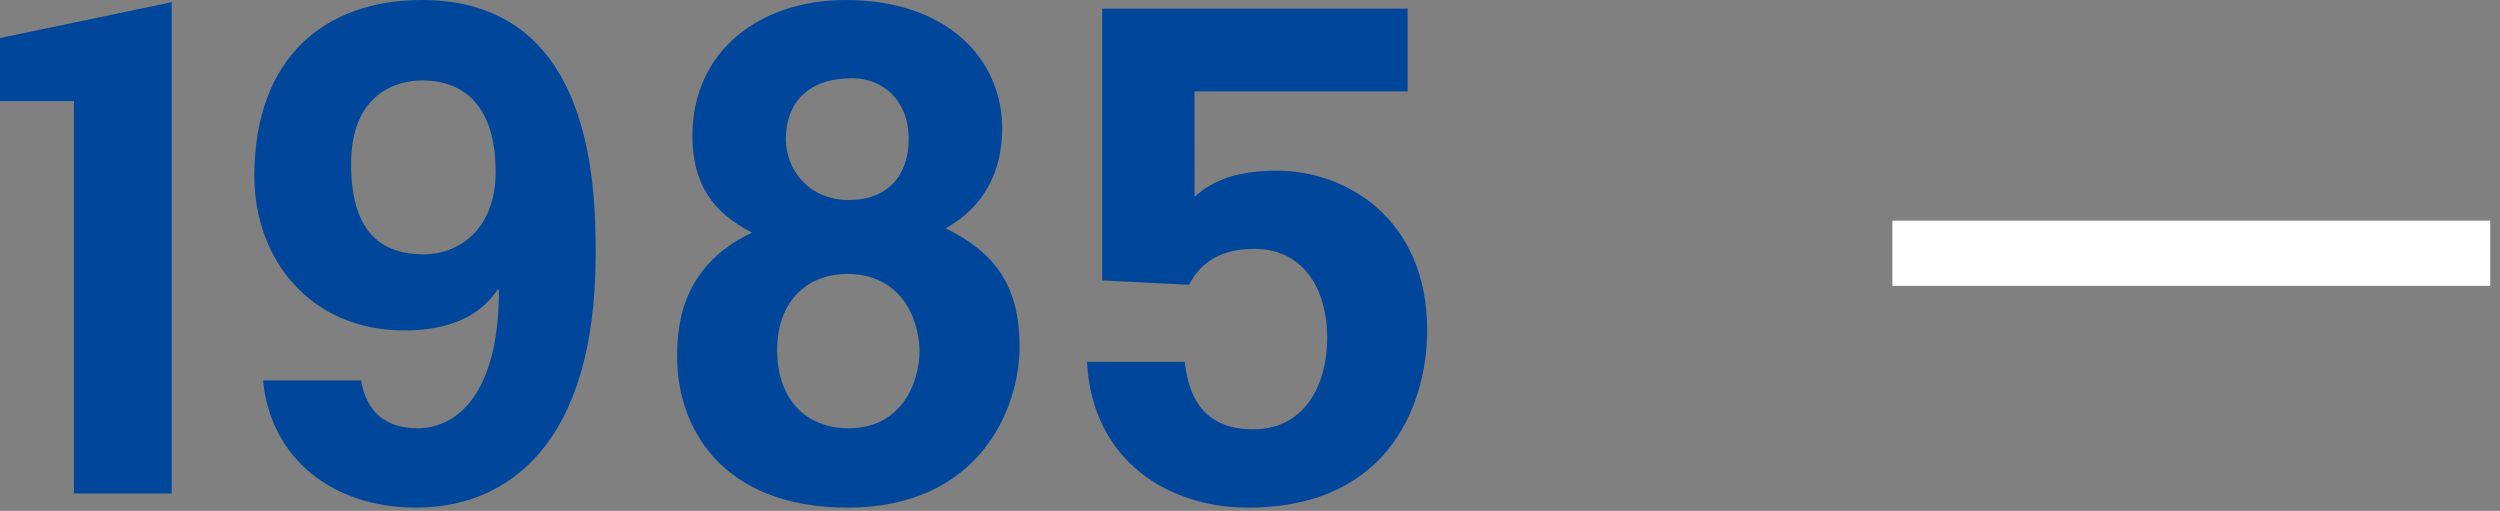 <?xml version="1.0" encoding="utf-8"?>
<!-- Generator: Adobe Illustrator 21.1.0, SVG Export Plug-In . SVG Version: 6.00 Build 0)  -->
<svg version="1.1" id="レイヤー_1" xmlns="http://www.w3.org/2000/svg" xmlns:xlink="http://www.w3.org/1999/xlink" x="0px"
	 y="0px" viewBox="0 0 230 47" style="enable-background:new 0 0 230 47;" xml:space="preserve">
<rect x="0" y="0" width="230" height="47" fill="#808080" stroke="none"/>
<style type="text/css">
	.st0{fill:#00469B;}
	.st1{fill:none;stroke:#FFFFFF;stroke-width:6;stroke-miterlimit:10;}
</style>
<g>
	<g>
		<g>
			<g>
				<path class="st0" d="M15.8,0.2v45.2h-9V9.3H0V3.5L15.8,0.2z"/>
			</g>
			<g>
				<path class="st0" d="M33.2,34.9L33.2,34.9c0.5,3.2,2.5,4.5,5.2,4.5c3.6,0,7.5-3.1,7.5-12.7l-0.1-0.1c-2,3.1-5.6,3.8-8.6,3.8
					c-8.7,0-13.8-6.6-13.8-14.2C23.4,5.2,30,0,38.8,0c15.7,0,16,16.9,16,23.4c0,17.7-8.3,23.3-16.5,23.3c-7.7,0-13.4-4.5-14.1-11.7
					H33.2z M39,23.4c3.1,0,6.6-2.2,6.6-7.6c0-5.2-2.2-8.4-6.8-8.4c-2.3,0-6.5,1.2-6.5,7.7C32.3,21.9,35.6,23.4,39,23.4z"/>
			</g>
			<g>
				<path class="st0" d="M78,46.7c-11.8,0-15.7-7.6-15.7-13.8c0-2.2,0-8.3,6.9-11.5c-3.6-1.8-5.5-4.5-5.5-8.9
					C63.7,4.7,69.9,0,77.8,0c9.4,0,14.4,5.5,14.4,11.8c0,3.9-1.6,7.2-5.2,9.2c4.4,2.2,6.8,5.1,6.8,10.9C93.8,37.7,90,46.7,78,46.7z
					 M77.9,25.2c-3.3,0-6.4,2.2-6.4,7c0,4.4,2.5,7.2,6.6,7.2c4.7,0,6.5-4,6.5-7.2C84.5,29.1,82.8,25.2,77.9,25.2z M83.6,12.8
					c0-3.6-2.4-5.6-5.2-5.6c-4.1,0-6.1,2.3-6.1,5.6c0,2.7,2,5.6,5.8,5.6C81.7,18.4,83.6,16.1,83.6,12.8z"/>
			</g>
			<g>
				<path class="st0" d="M109.8,18.2c1.3-1.2,3.3-2.5,7.7-2.5c6.1,0,13.8,4.2,13.8,14.7c0,6.2-3.1,16.3-16.5,16.3
					c-7.2,0-14.3-4.2-14.8-13.4h9c0.4,3.8,2.2,6.2,6.3,6.2c4.4,0,6.8-3.6,6.8-8.5c0-4-1.9-8.1-6.7-8.1c-1.2,0-4.4,0.1-6,3.3l-8-0.4
					v-25h28.1v7.6h-19.6V18.2z"/>
			</g>
		</g>
	</g>
	<line class="st1" x1="174.1" y1="23.3" x2="229.1" y2="23.3"/>
</g>
</svg>
